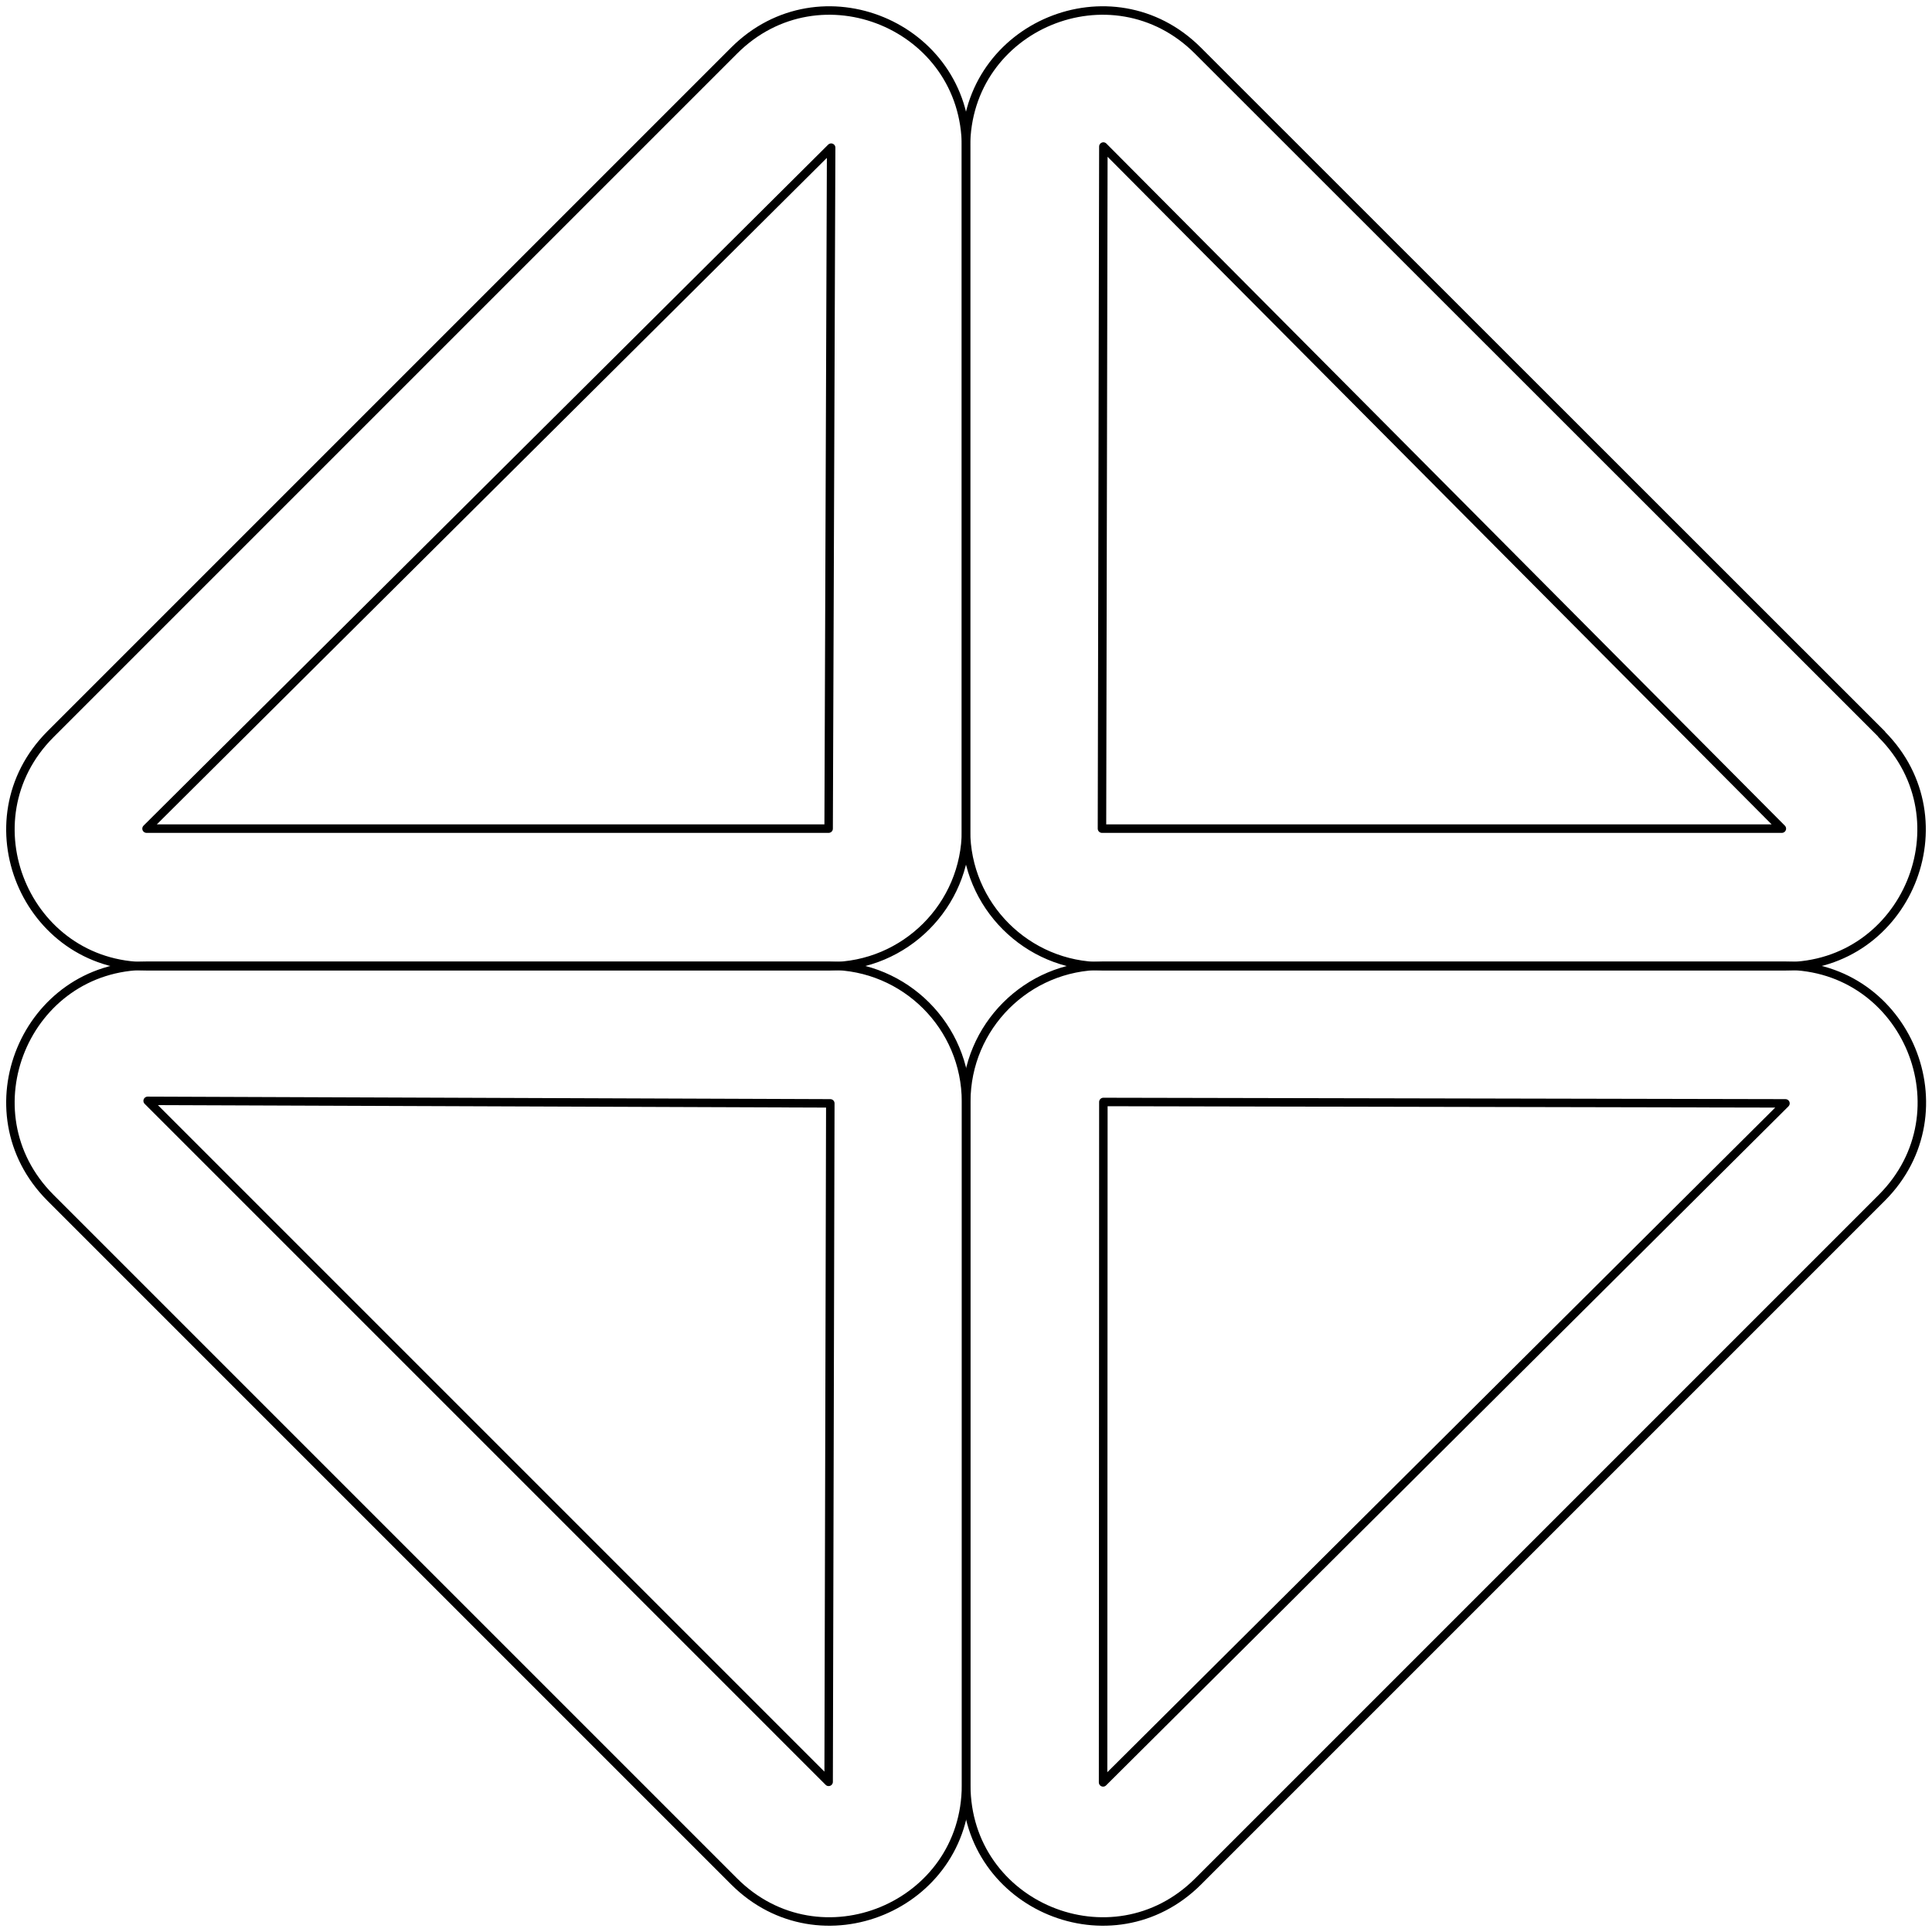 <svg width="171" height="171" viewBox="0 0 171 171" fill="none" xmlns="http://www.w3.org/2000/svg">
<g clip-path="url(#clip0_6_183)">
<path d="M4.479 106.026L64.974 166.521C72.554 174.101 85.5 168.736 85.5 158.005V97.51C85.5 90.865 80.11 85.475 73.465 85.475H12.97C2.264 85.475 -3.101 98.421 4.455 106.001L4.479 106.026Z" stroke="black" stroke-width="0.75" stroke-linecap="round" stroke-linejoin="round"/>
<path d="M13.069 97.436L73.49 97.658L73.342 157.71L13.069 97.436Z" stroke="black" stroke-width="0.75" stroke-linecap="round" stroke-linejoin="round"/>
<path d="M4.479 64.974L64.974 4.479C72.554 -3.101 85.5 2.264 85.5 12.995V73.49C85.5 80.135 80.11 85.525 73.465 85.525H12.97C2.264 85.525 -3.101 72.579 4.455 64.999L4.479 64.974Z" stroke="black" stroke-width="0.75" stroke-linecap="round" stroke-linejoin="round"/>
<path d="M12.97 73.342L73.564 13.069L73.342 73.342H12.97Z" stroke="black" stroke-width="0.75" stroke-linecap="round" stroke-linejoin="round"/>
<path d="M166.545 106.026L106.051 166.521C98.47 174.101 85.525 168.736 85.525 158.005V97.51C85.525 90.865 90.915 85.475 97.56 85.475H158.054C168.76 85.475 174.126 98.421 166.57 106.001L166.545 106.026Z" stroke="black" stroke-width="0.75" stroke-linecap="round" stroke-linejoin="round"/>
<path d="M97.658 97.535L158.03 97.658L97.633 157.759L97.658 97.535Z" stroke="black" stroke-width="0.75" stroke-linecap="round" stroke-linejoin="round"/>
<path d="M166.545 64.974L106.026 4.479C98.446 -3.101 85.5 2.264 85.5 12.995V73.49C85.5 80.135 90.89 85.525 97.535 85.525H158.03C168.736 85.525 174.101 72.579 166.545 64.999V64.974Z" stroke="black" stroke-width="0.75" stroke-linecap="round" stroke-linejoin="round"/>
<path d="M97.535 73.342L97.658 12.97L157.71 73.342H97.535Z" stroke="black" stroke-width="0.75" stroke-linecap="round" stroke-linejoin="round"/>
</g>
<defs>
<clipPath id="clip0_6_183">
<rect width="171" height="171" fill="white"/>
</clipPath>
</defs>
</svg>

